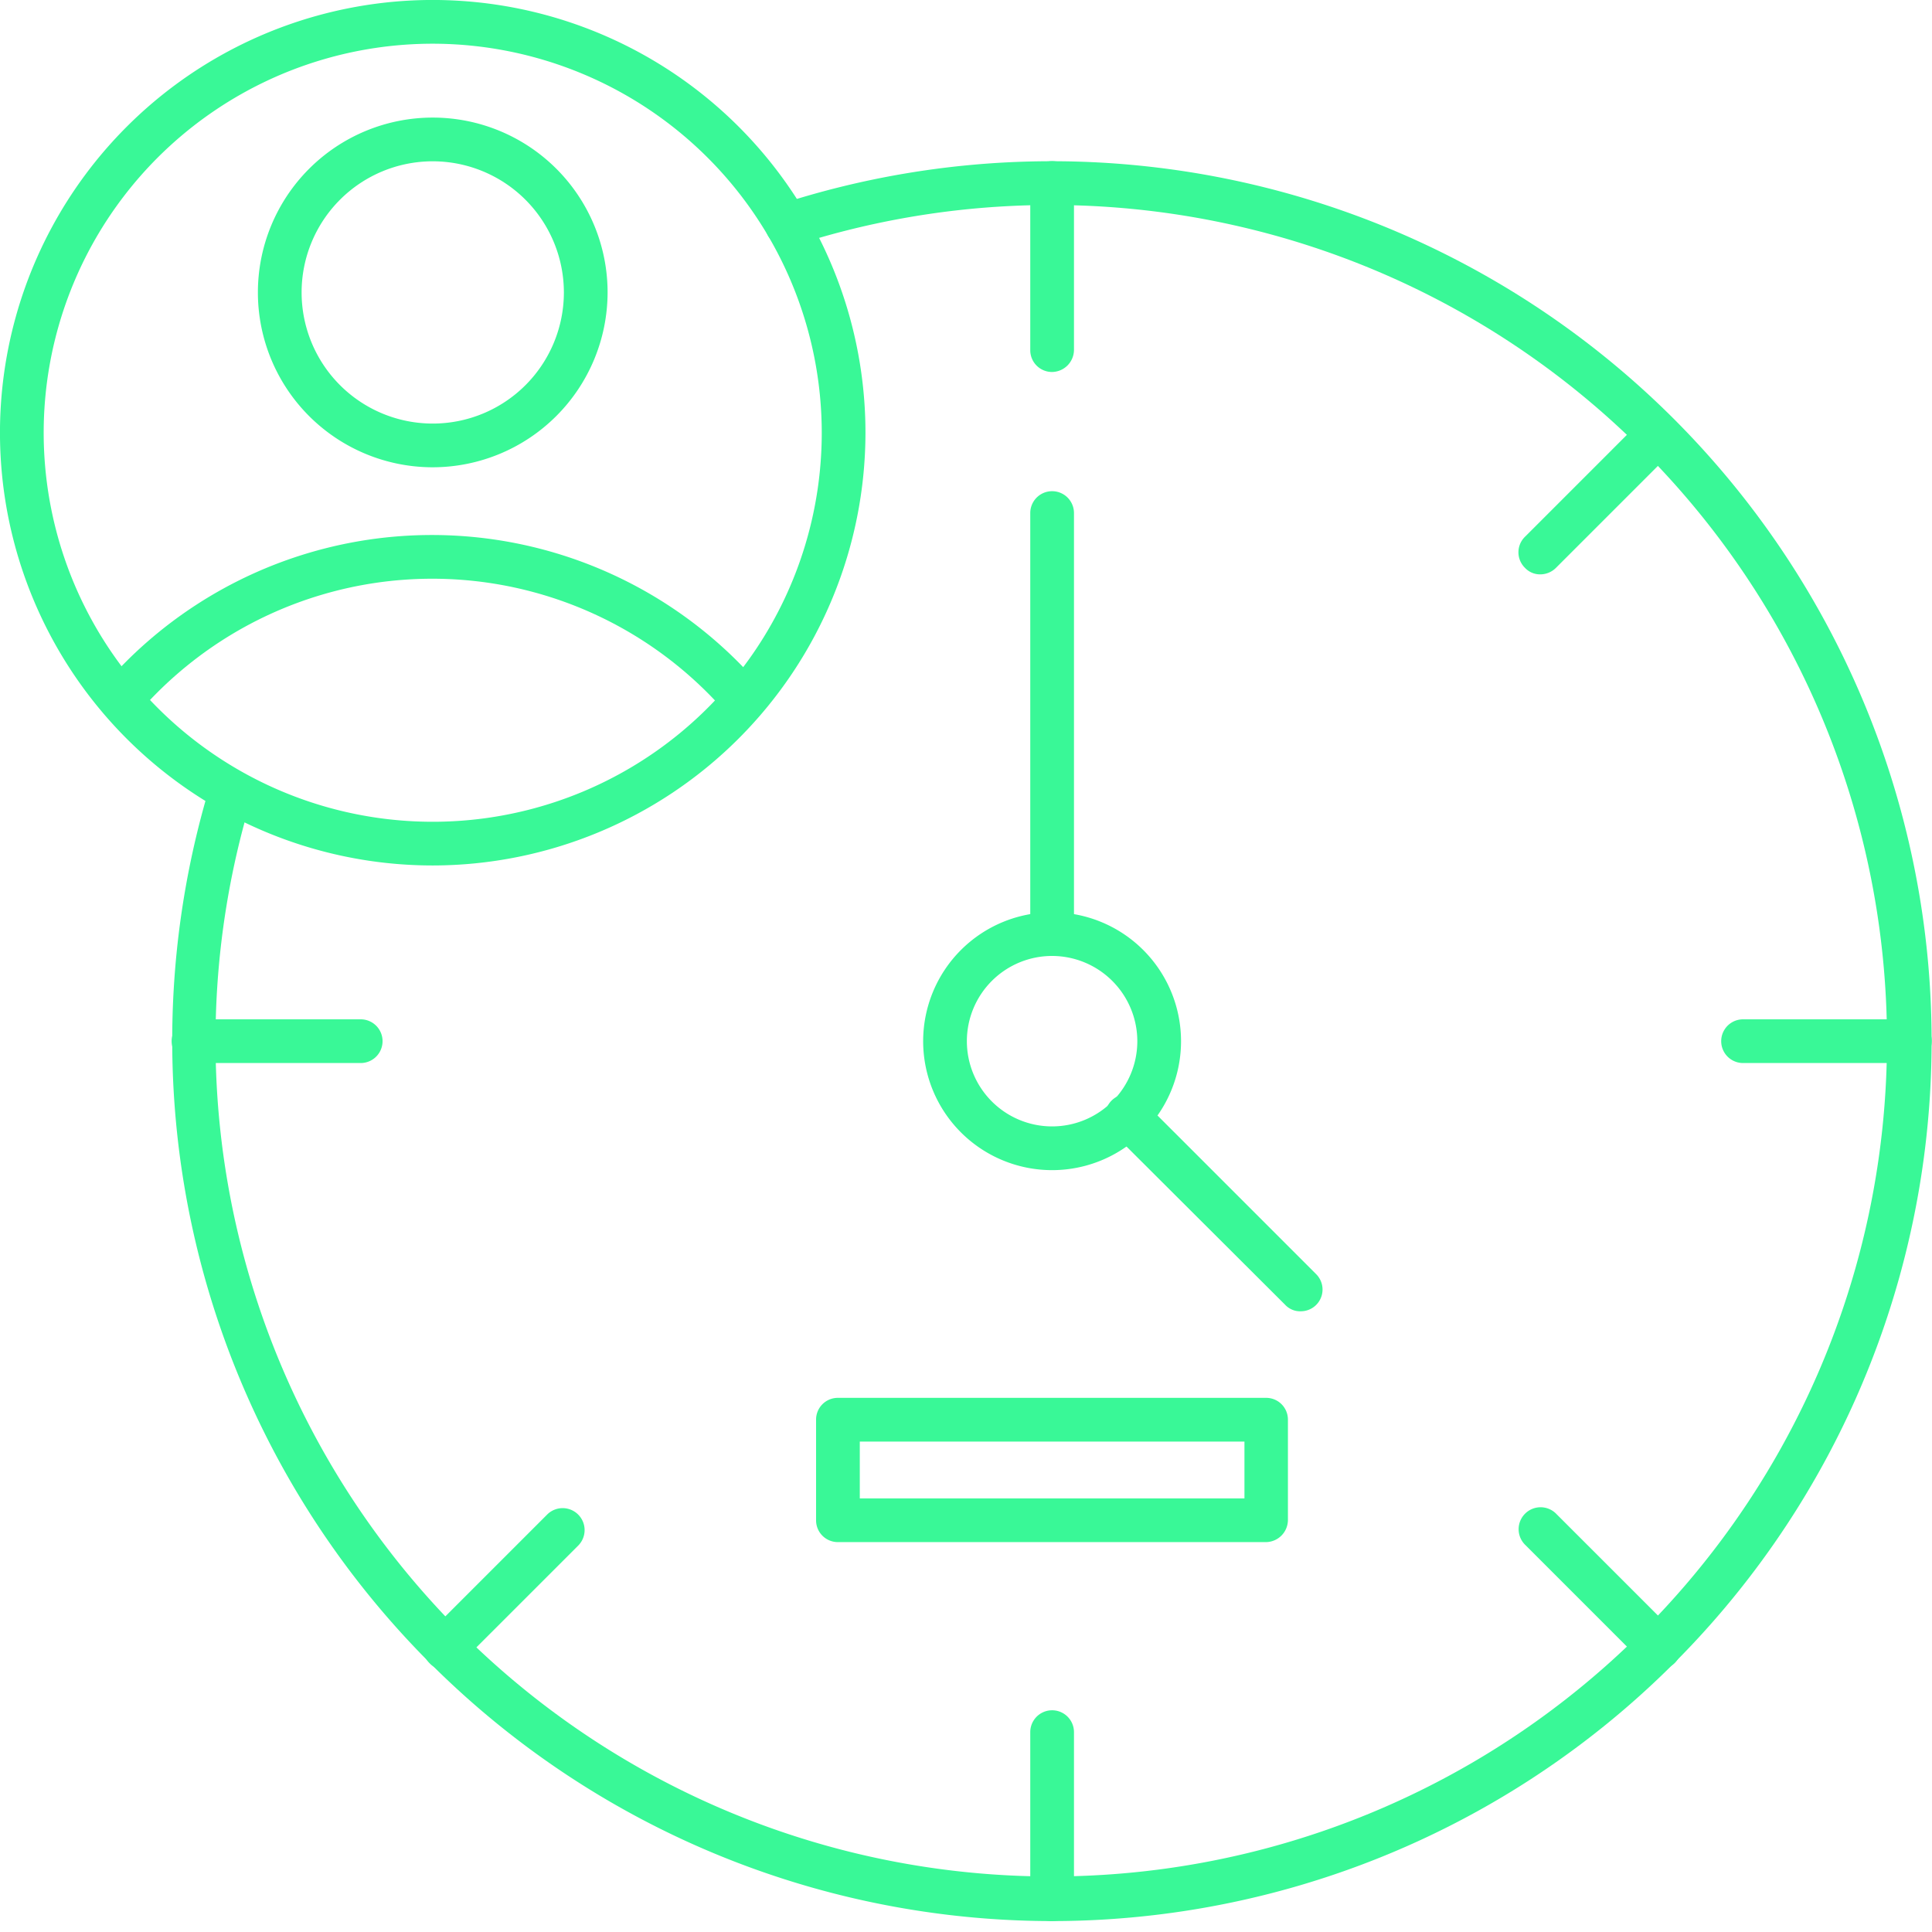 <svg xmlns="http://www.w3.org/2000/svg" width="80" height="80"><g><rect data-name="長方形 3594" width="80" height="80" rx="10" fill="none"/><g data-name="012-time-management" fill="#39f897"><path data-name="パス 1051" d="M43.565 79.548A36.46 36.46 0 0 1 8.706 32.489a.9.9 0 0 1 1.719.525 34.606 34.606 0 1 0 22.444-22.842.904.904 0 1 1-.561-1.719 36.436 36.436 0 1 1 11.258 71.095Z"/><path data-name="パス 1052" d="M43.561 15.403a.9.9 0 0 1-.9-.9V7.579a.905.905 0 0 1 1.81 0v6.914a.92.92 0 0 1-.91.91Z"/><path data-name="パス 1053" d="M63.778 23.783a.849.849 0 0 1-.633-.271.9.9 0 0 1 0-1.285l4.887-4.887a.909.909 0 0 1 1.285 1.285l-4.887 4.887a.919.919 0 0 1-.652.271Z"/><path data-name="パス 1054" d="M79.095 44.018h-6.919a.905.905 0 1 1 0-1.81h6.914a.9.9 0 0 1 .9.9.908.908 0 0 1-.895.91Z"/><path data-name="パス 1055" d="M68.688 69.14a.849.849 0 0 1-.633-.271l-4.887-4.887a.909.909 0 1 1 1.285-1.285l4.887 4.887a.9.9 0 0 1 0 1.285.984.984 0 0 1-.652.271Z"/><path data-name="パス 1056" d="M43.561 79.548a.9.9 0 0 1-.9-.9v-6.924a.905.905 0 0 1 1.81 0v6.914a.92.92 0 0 1-.91.91Z"/><path data-name="パス 1057" d="M18.42 69.14a.849.849 0 0 1-.633-.271.9.9 0 0 1 0-1.285l4.887-4.887a.909.909 0 0 1 1.285 1.285l-4.887 4.887a.919.919 0 0 1-.652.271Z"/><path data-name="パス 1058" d="M14.95 44.018H8.013a.905.905 0 1 1 0-1.81h6.914a.905.905 0 0 1 .018 1.81Z"/><path data-name="パス 1059" d="M43.561 39.584a.9.9 0 0 1-.9-.9v-17.44a.905.905 0 1 1 1.81 0v17.43a.908.908 0 0 1-.91.91Z"/><path data-name="パス 1060" d="M53.846 54.298a.849.849 0 0 1-.633-.272l-7.167-7.149a.909.909 0 1 1 1.285-1.285l7.167 7.167a.9.9 0 0 1-.652 1.538Z"/><path data-name="パス 1061" d="M43.565 48.453a5.339 5.339 0 1 1 5.339-5.339 5.338 5.338 0 0 1-5.339 5.339Zm0-8.869a3.529 3.529 0 1 0 3.529 3.529 3.534 3.534 0 0 0-3.529-3.529Z"/><path data-name="パス 1062" d="M17.919 35.837a17.919 17.919 0 1 1 17.918-17.918 17.936 17.936 0 0 1-17.918 17.918Zm0-34.027a16.109 16.109 0 1 0 16.108 16.109A16.121 16.121 0 0 0 17.919 1.81Z"/><path data-name="パス 1063" d="M30.823 29.901a.935.935 0 0 1-.688-.308 16.112 16.112 0 0 0-24.471 0 .911.911 0 0 1-1.372-1.195 17.917 17.917 0 0 1 27.186 0 .914.914 0 0 1-.09 1.285.779.779 0 0 1-.565.218Z"/><path data-name="パス 1064" d="M17.919 19.349a7.24 7.24 0 1 1 7.24-7.24 7.249 7.249 0 0 1-7.24 7.24Zm0-12.67a5.43 5.43 0 1 0 5.43 5.43 5.434 5.434 0 0 0-5.43-5.43Z"/><path data-name="パス 1065" d="M52.435 63.855H34.692a.9.9 0 0 1-.9-.9v-4.173a.9.9 0 0 1 .9-.9H52.43a.9.9 0 0 1 .9.9v4.163a.92.92 0 0 1-.895.91Zm-16.833-1.81H51.53v-2.353H35.602Z"/></g></g></svg>